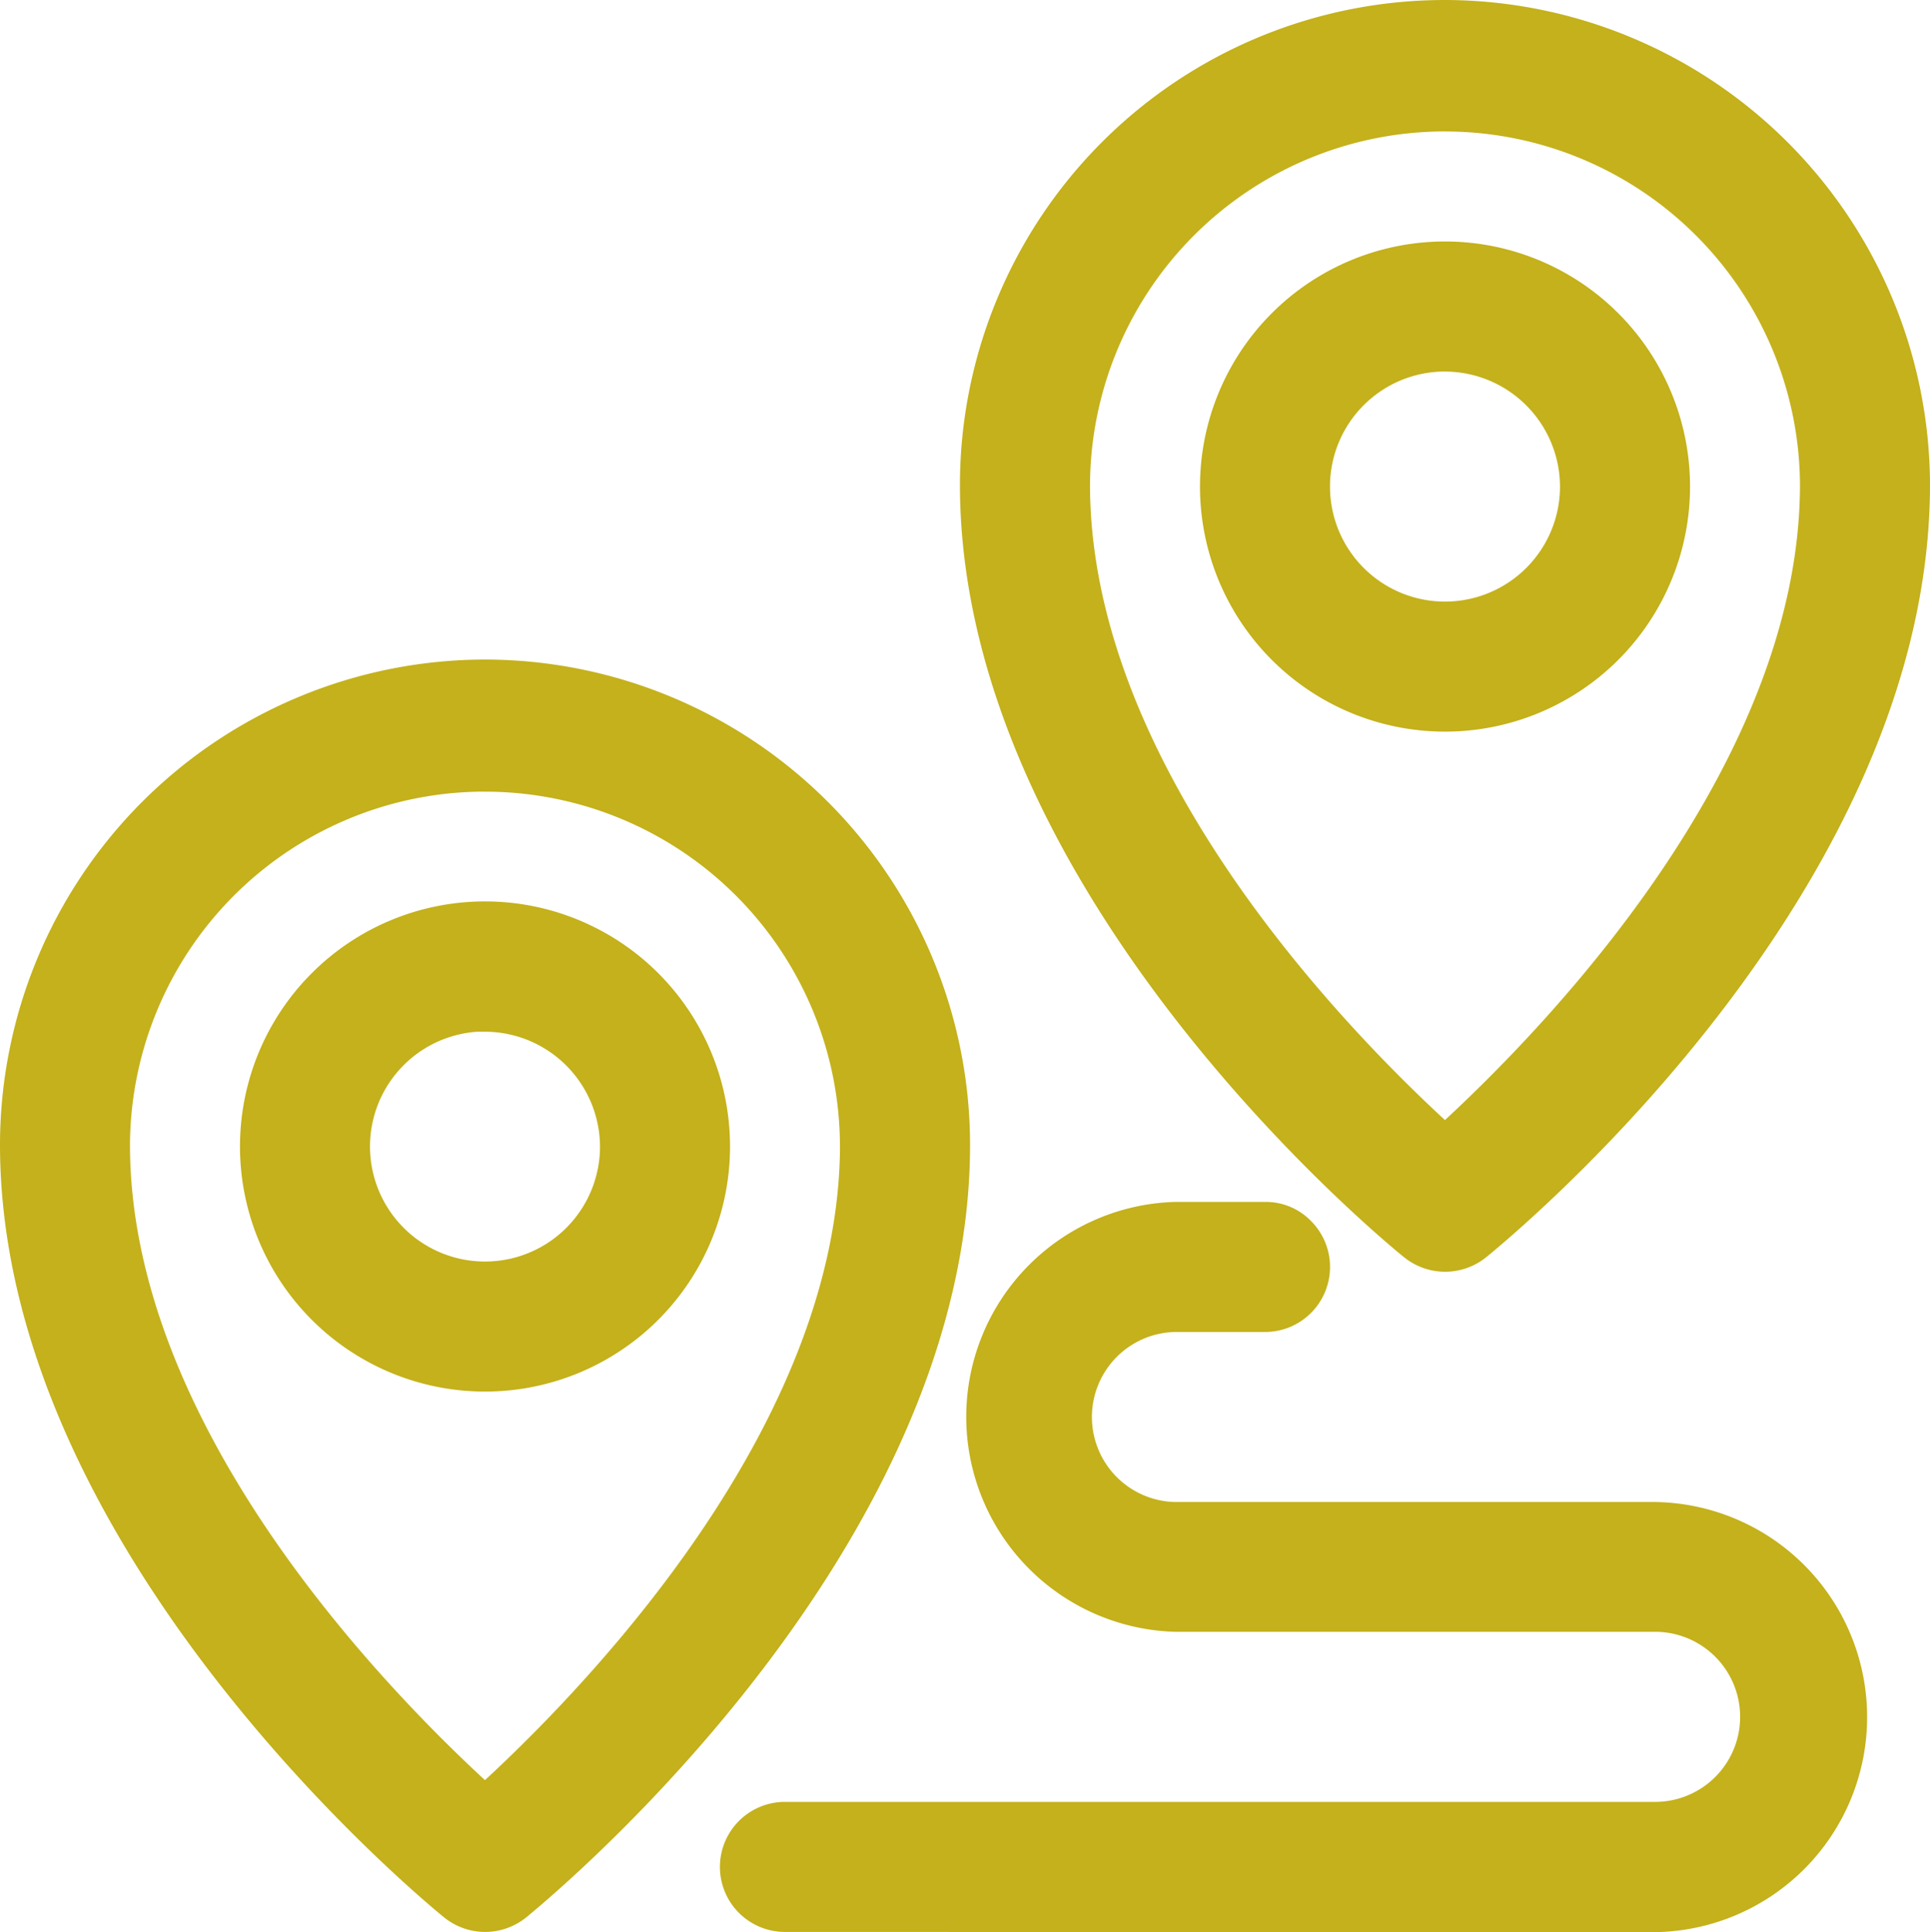 <svg height="39.103" viewBox="0 0 39.069 39.103" width="39.069" xmlns="http://www.w3.org/2000/svg"><g fill="#c4b11b" transform="translate(-.001 .029)"><path d="m9.819 18.214a4.96 4.96 0 0 0 0 9.92h0a4.96 4.96 0 0 0 -0-9.92zm2.328 4.96a2.328 2.328 0 1 1 -2.478-2.323h.149a2.335 2.335 0 0 1 2.329 2.323z"/><path d="m9.819 13.319a9.829 9.829 0 0 0 -9.818 9.818c0 8.264 8.624 15.341 8.989 15.638a1.325 1.325 0 0 0 .826.295h.007a1.326 1.326 0 0 0 .832-.296c.919-.754 8.983-7.597 8.983-15.637a9.83 9.83 0 0 0 -9.819-9.818zm7.186 9.818c0 5.583-4.971 10.811-7.187 12.861-2.217-2.048-7.186-7.265-7.186-12.859a7.185 7.185 0 0 1 7.173-7.147h.012l.002.001h.012a7.185 7.185 0 0 1 7.173 7.145z"/><path d="m29.252 14.778h.001a4.96 4.96 0 1 0 -.001 0zm2.328-4.96a2.328 2.328 0 1 1 -2.328-2.328v.001a2.334 2.334 0 0 1 2.328 2.327z"/><path d="m28.425 25.416a1.32 1.32 0 0 0 .824.293h.007a1.326 1.326 0 0 0 .83-.294c.919-.751 8.984-7.564 8.984-15.638a9.835 9.835 0 0 0 -9.807-9.806h-.013a9.818 9.818 0 0 0 -9.817 9.807c-0 8.282 8.624 15.342 8.991 15.638zm.816-22.785h.01l.002.001h.01a7.186 7.186 0 0 1 7.175 7.145c0 5.582-4.972 10.81-7.187 12.862-2.217-2.048-7.185-7.264-7.185-12.86a7.186 7.186 0 0 1 7.175-7.148z"/><path d="m33.506 30.369h-9.722a1.721 1.721 0 0 1 0-3.441h1.829a1.316 1.316 0 0 0 .923-2.25 1.274 1.274 0 0 0 -.93-.382h-1.833a4.352 4.352 0 0 0 .016 8.7h9.716a1.721 1.721 0 0 1 .001 3.442h-17.615a1.316 1.316 0 0 0 -.001 2.632l17.624.004a4.353 4.353 0 0 0 -.008-8.705z"/></g></svg>